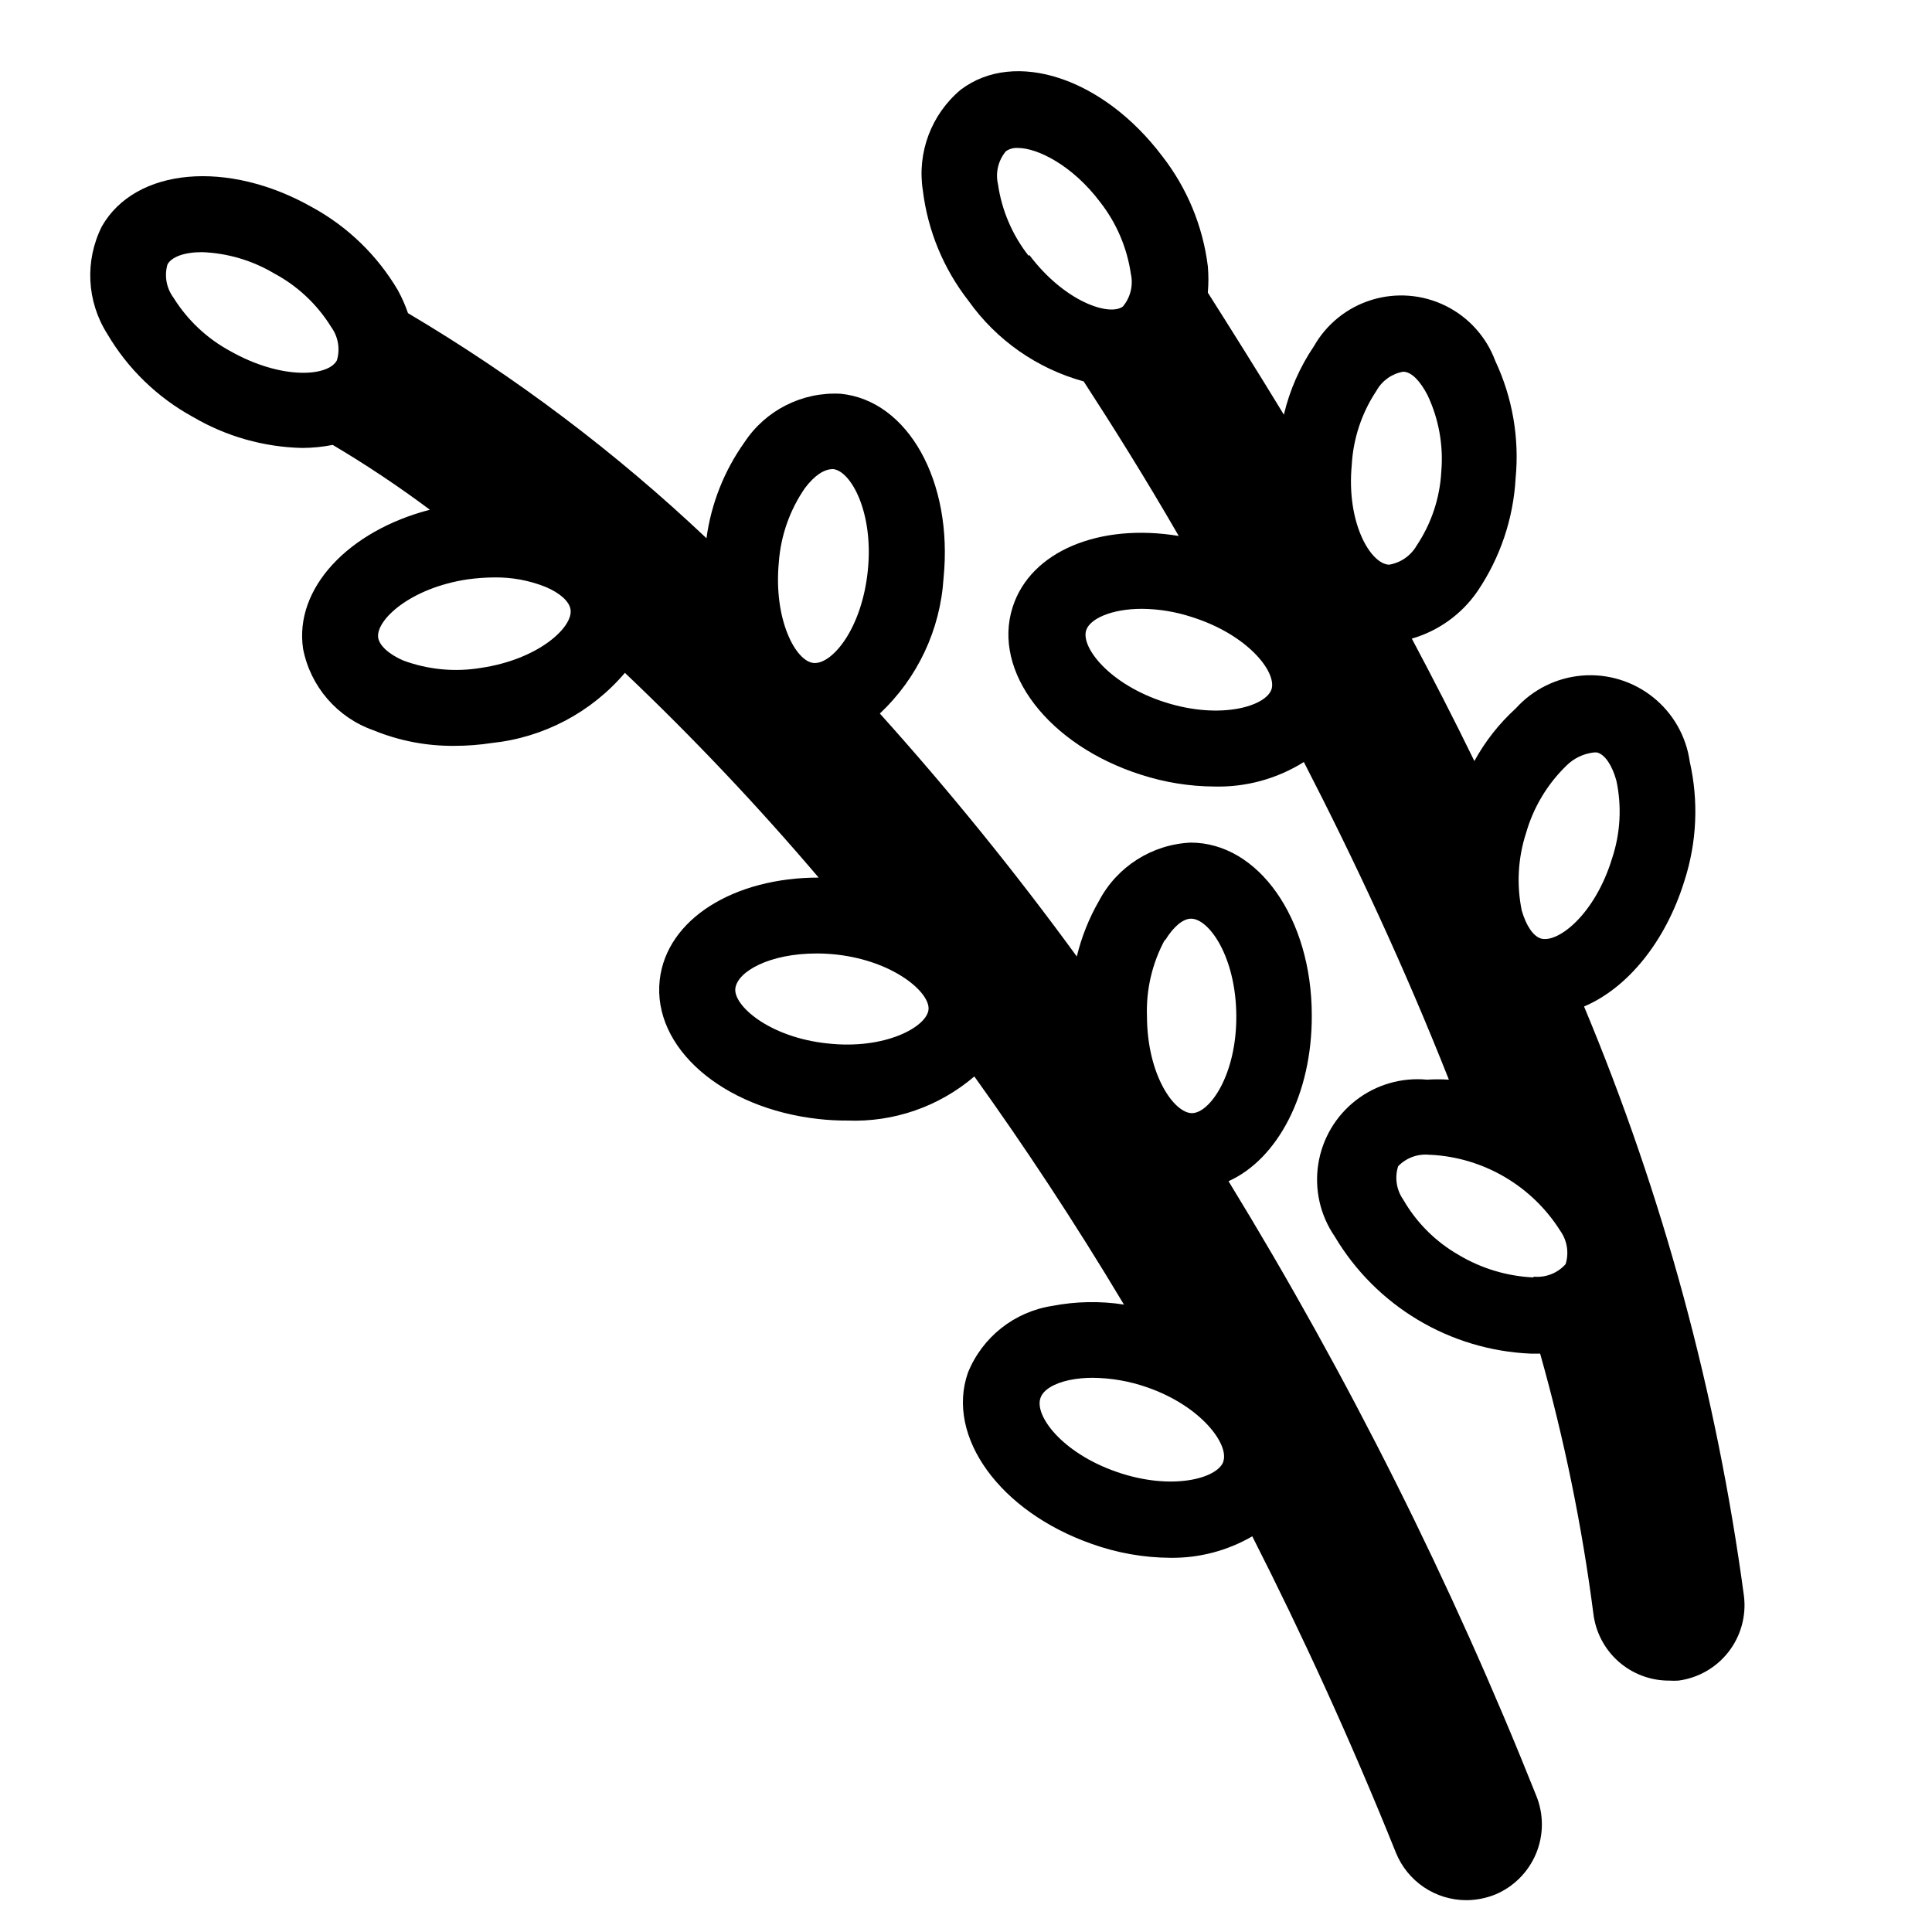 <?xml version="1.0" encoding="UTF-8"?>
<!-- The Best Svg Icon site in the world: iconSvg.co, Visit us! https://iconsvg.co -->
<svg fill="#000000" width="800px" height="800px" version="1.1" viewBox="144 144 512 512" xmlns="http://www.w3.org/2000/svg">
 <g>
  <path d="m469.57 457.03c13-5.844 22.168-23.074 22.066-43.984 0-25.695-14.207-45.746-32.094-45.746-10.254 0.473-19.492 6.34-24.281 15.418-2.66 4.613-4.644 9.586-5.894 14.762-16.289-22.34-33.711-43.828-52.195-64.387 9.98-9.379 16.016-22.203 16.879-35.871 2.57-25.645-9.422-47.105-27.258-48.871-10.176-0.555-19.883 4.336-25.492 12.848-5.375 7.539-8.832 16.27-10.078 25.441-24.066-22.762-50.594-42.77-79.098-59.648-0.719-2.09-1.613-4.109-2.668-6.047-5.445-9.258-13.297-16.867-22.723-22.016-22.371-12.695-46.855-10.48-55.723 5.039v-0.004c-4.582 9.094-4.043 19.922 1.414 28.516 5.441 9.258 13.293 16.867 22.719 22.02 8.785 5.152 18.738 7.981 28.918 8.211 2.727-0.008 5.441-0.277 8.113-0.805 8.879 5.266 17.473 11 25.746 17.18-21.562 5.594-35.973 20.809-33.605 36.828 1.93 10.004 9.027 18.234 18.641 21.613 6.836 2.812 14.172 4.215 21.562 4.129 3.289 0 6.574-0.254 9.824-0.754 13.707-1.438 26.336-8.094 35.266-18.59 18.066 17.16 35.203 35.273 51.34 54.258-22.418 0-40.305 10.984-42.117 27.156-1.965 17.836 16.523 34.008 42.117 36.828 2.508 0.281 5.031 0.418 7.559 0.402 12.305 0.496 24.344-3.68 33.703-11.688 13.148 18.34 26.449 38.391 39.648 60.457-6.301-0.977-12.727-0.855-18.992 0.352-10.066 1.547-18.57 8.285-22.367 17.734-5.894 16.93 8.516 36.828 32.848 45.344 6.676 2.394 13.711 3.637 20.805 3.68 7.621 0.098 15.125-1.871 21.715-5.695 13.148 25.895 25.945 53.707 38.039 83.785 1.5 3.738 4.09 6.945 7.43 9.199s7.281 3.453 11.312 3.445c2.57-0.02 5.113-0.516 7.508-1.461 4.918-2.031 8.832-5.926 10.891-10.836 2.059-4.906 2.09-10.43 0.09-15.363-22.516-56.512-49.801-111-81.566-162.88zm-264.5-219.96c-6.191-3.336-11.402-8.234-15.113-14.207-1.871-2.535-2.449-5.797-1.562-8.816 1.109-1.965 4.434-3.223 9.117-3.223v-0.004c6.754 0.246 13.34 2.188 19.148 5.644 6.203 3.316 11.418 8.219 15.113 14.207 1.852 2.543 2.41 5.805 1.512 8.816-2.269 4.332-14.66 5.238-28.215-2.418zm66.352 83.934c-6.906 1.141-13.988 0.465-20.555-1.965-3.828-1.664-6.297-3.93-6.648-6.047-0.656-4.637 8.465-13.199 23.781-15.469l-0.004 0.004c2.289-0.316 4.594-0.484 6.902-0.504 4.691-0.078 9.348 0.777 13.703 2.519 3.828 1.613 6.297 3.879 6.602 5.996 0.703 4.633-8.414 13.199-23.781 15.465zm181.37 72.145c2.168-3.527 4.684-5.691 6.852-5.691 4.734 0 11.891 10.078 11.992 25.695 0.102 15.617-7.004 25.797-11.738 25.844-4.734 0-11.891-10.078-11.941-25.695v0.004c-0.25-7.016 1.367-13.969 4.688-20.152zm-102.38-100.3c0.535-6.996 2.918-13.727 6.902-19.5 2.519-3.324 5.039-5.039 7.457-5.039 4.684 0.453 10.781 11.387 9.219 26.801-1.559 15.422-9.27 24.59-14.004 24.59h-0.301c-4.738-0.301-10.781-11.438-9.273-26.852zm12.746 127.66c-15.418-1.664-24.836-10.078-24.285-14.559 0.555-4.484 9.02-9.27 21.562-9.27l0.004-0.004c1.785 0.008 3.566 0.105 5.34 0.305 15.113 1.715 24.789 10.078 24.285 14.609-0.504 4.535-11.488 10.68-26.902 8.918zm105.04 110.84c-1.562 4.434-13.602 7.809-28.266 2.719-14.66-5.09-21.965-15.113-20.152-19.699 0.707-2.016 3.527-3.777 7.609-4.637h0.004c2.055-0.414 4.148-0.617 6.246-0.602 4.891 0.051 9.742 0.902 14.359 2.519 14.359 4.984 21.715 15.113 20.203 19.598z"/>
  <path d="m606.16 566.91c-7.227-53.691-21.473-106.2-42.371-156.18 11.336-4.785 21.562-16.977 26.602-33.301 3.301-10.215 3.789-21.125 1.41-31.59-0.941-6.719-4.422-12.824-9.719-17.062-5.297-4.238-12.012-6.297-18.773-5.746-6.766 0.551-13.062 3.66-17.605 8.699-4.41 4.012-8.121 8.727-10.98 13.957-5.441-11.184-11.035-22.016-16.574-32.445h-0.004c7.098-2.051 13.258-6.5 17.434-12.594 5.992-8.871 9.473-19.191 10.074-29.879 1.027-10.672-0.832-21.426-5.391-31.133-2.363-6.363-7.07-11.582-13.156-14.59-6.086-3.004-13.09-3.57-19.578-1.578-6.492 1.988-11.973 6.387-15.328 12.289-3.731 5.512-6.43 11.656-7.961 18.137-7.203-11.84-14.055-22.723-20.152-32.344 0.203-2.332 0.203-4.676 0-7.004-1.32-10.637-5.5-20.719-12.09-29.172-15.668-20.758-39.047-28.414-53.355-17.633-7.828 6.523-11.656 16.684-10.074 26.754 1.305 10.656 5.484 20.754 12.09 29.219 7.406 10.434 18.195 17.98 30.531 21.363 7.758 11.941 16.375 25.695 25.191 40.961-20.906-3.477-39.297 3.981-44.031 18.895-5.441 17.078 9.523 36.578 34.059 44.387l-0.004-0.004c6.269 2.027 12.809 3.082 19.398 3.121 8.375 0.219 16.633-2.039 23.73-6.496 13.504 26.199 26.754 54.613 38.441 84.188l-0.004-0.004c-1.93-0.125-3.863-0.125-5.793 0-6.75-0.645-13.492 1.309-18.852 5.469-5.356 4.156-8.922 10.203-9.969 16.906-1.047 6.699 0.504 13.547 4.336 19.141 10.965 18.48 30.523 30.176 51.992 31.086h2.469c6.375 22.582 11.09 45.598 14.105 68.871 0.586 4.922 2.961 9.461 6.68 12.742s8.516 5.074 13.473 5.039c0.789 0.051 1.582 0.051 2.371 0 5.277-0.691 10.066-3.441 13.32-7.648 3.258-4.211 4.719-9.539 4.059-14.82zm-103.93-299.71c0.391-7.016 2.652-13.801 6.547-19.648 1.473-2.656 4.066-4.508 7.055-5.039h0.051c2.168 0 4.535 2.519 6.449 6.246 2.973 6.316 4.223 13.301 3.625 20.254-0.383 7.004-2.644 13.773-6.547 19.598-1.559 2.688-4.238 4.539-7.305 5.039-4.887-0.203-11.336-11.035-9.875-26.449zm-85.648-55.418v-0.004c-4.32-5.512-7.117-12.059-8.113-18.992-0.695-3.074 0.086-6.301 2.117-8.715 0.945-0.645 2.082-0.945 3.227-0.855 5.039 0 14.309 4.484 21.715 14.309l-0.004-0.004c4.336 5.531 7.148 12.094 8.164 19.047 0.68 3.059-0.102 6.262-2.117 8.664-3.578 2.672-15.465-1.258-24.789-13.652zm64.387 114.87c-1.461 4.484-13.402 8.16-28.164 3.477s-22.418-14.609-20.957-19.094c0.957-3.023 6.648-5.691 14.762-5.691v-0.004c4.539 0.043 9.043 0.789 13.352 2.219 14.762 4.684 22.418 14.559 21.008 19.094zm67.461 38.086c1.934-6.75 5.598-12.883 10.629-17.781 1.926-1.941 4.441-3.184 7.156-3.527 0.367-0.055 0.738-0.055 1.105 0 2.066 0.605 3.93 3.426 5.039 7.457 1.469 6.863 1.066 13.996-1.16 20.656-4.535 14.812-14.359 22.52-18.895 21.16-2.016-0.656-3.879-3.426-5.039-7.457h0.004c-1.391-6.82-0.992-13.887 1.16-20.508zm1.965 117.79v0.004c-6.988-0.32-13.793-2.363-19.801-5.945-6.117-3.496-11.195-8.555-14.711-14.66-1.816-2.582-2.32-5.863-1.359-8.867 2.168-2.25 5.258-3.367 8.363-3.023h0.402c13.992 0.781 26.742 8.293 34.207 20.152 1.82 2.559 2.34 5.816 1.41 8.816-2.141 2.406-5.305 3.641-8.512 3.324z"/>
 </g>
</svg>